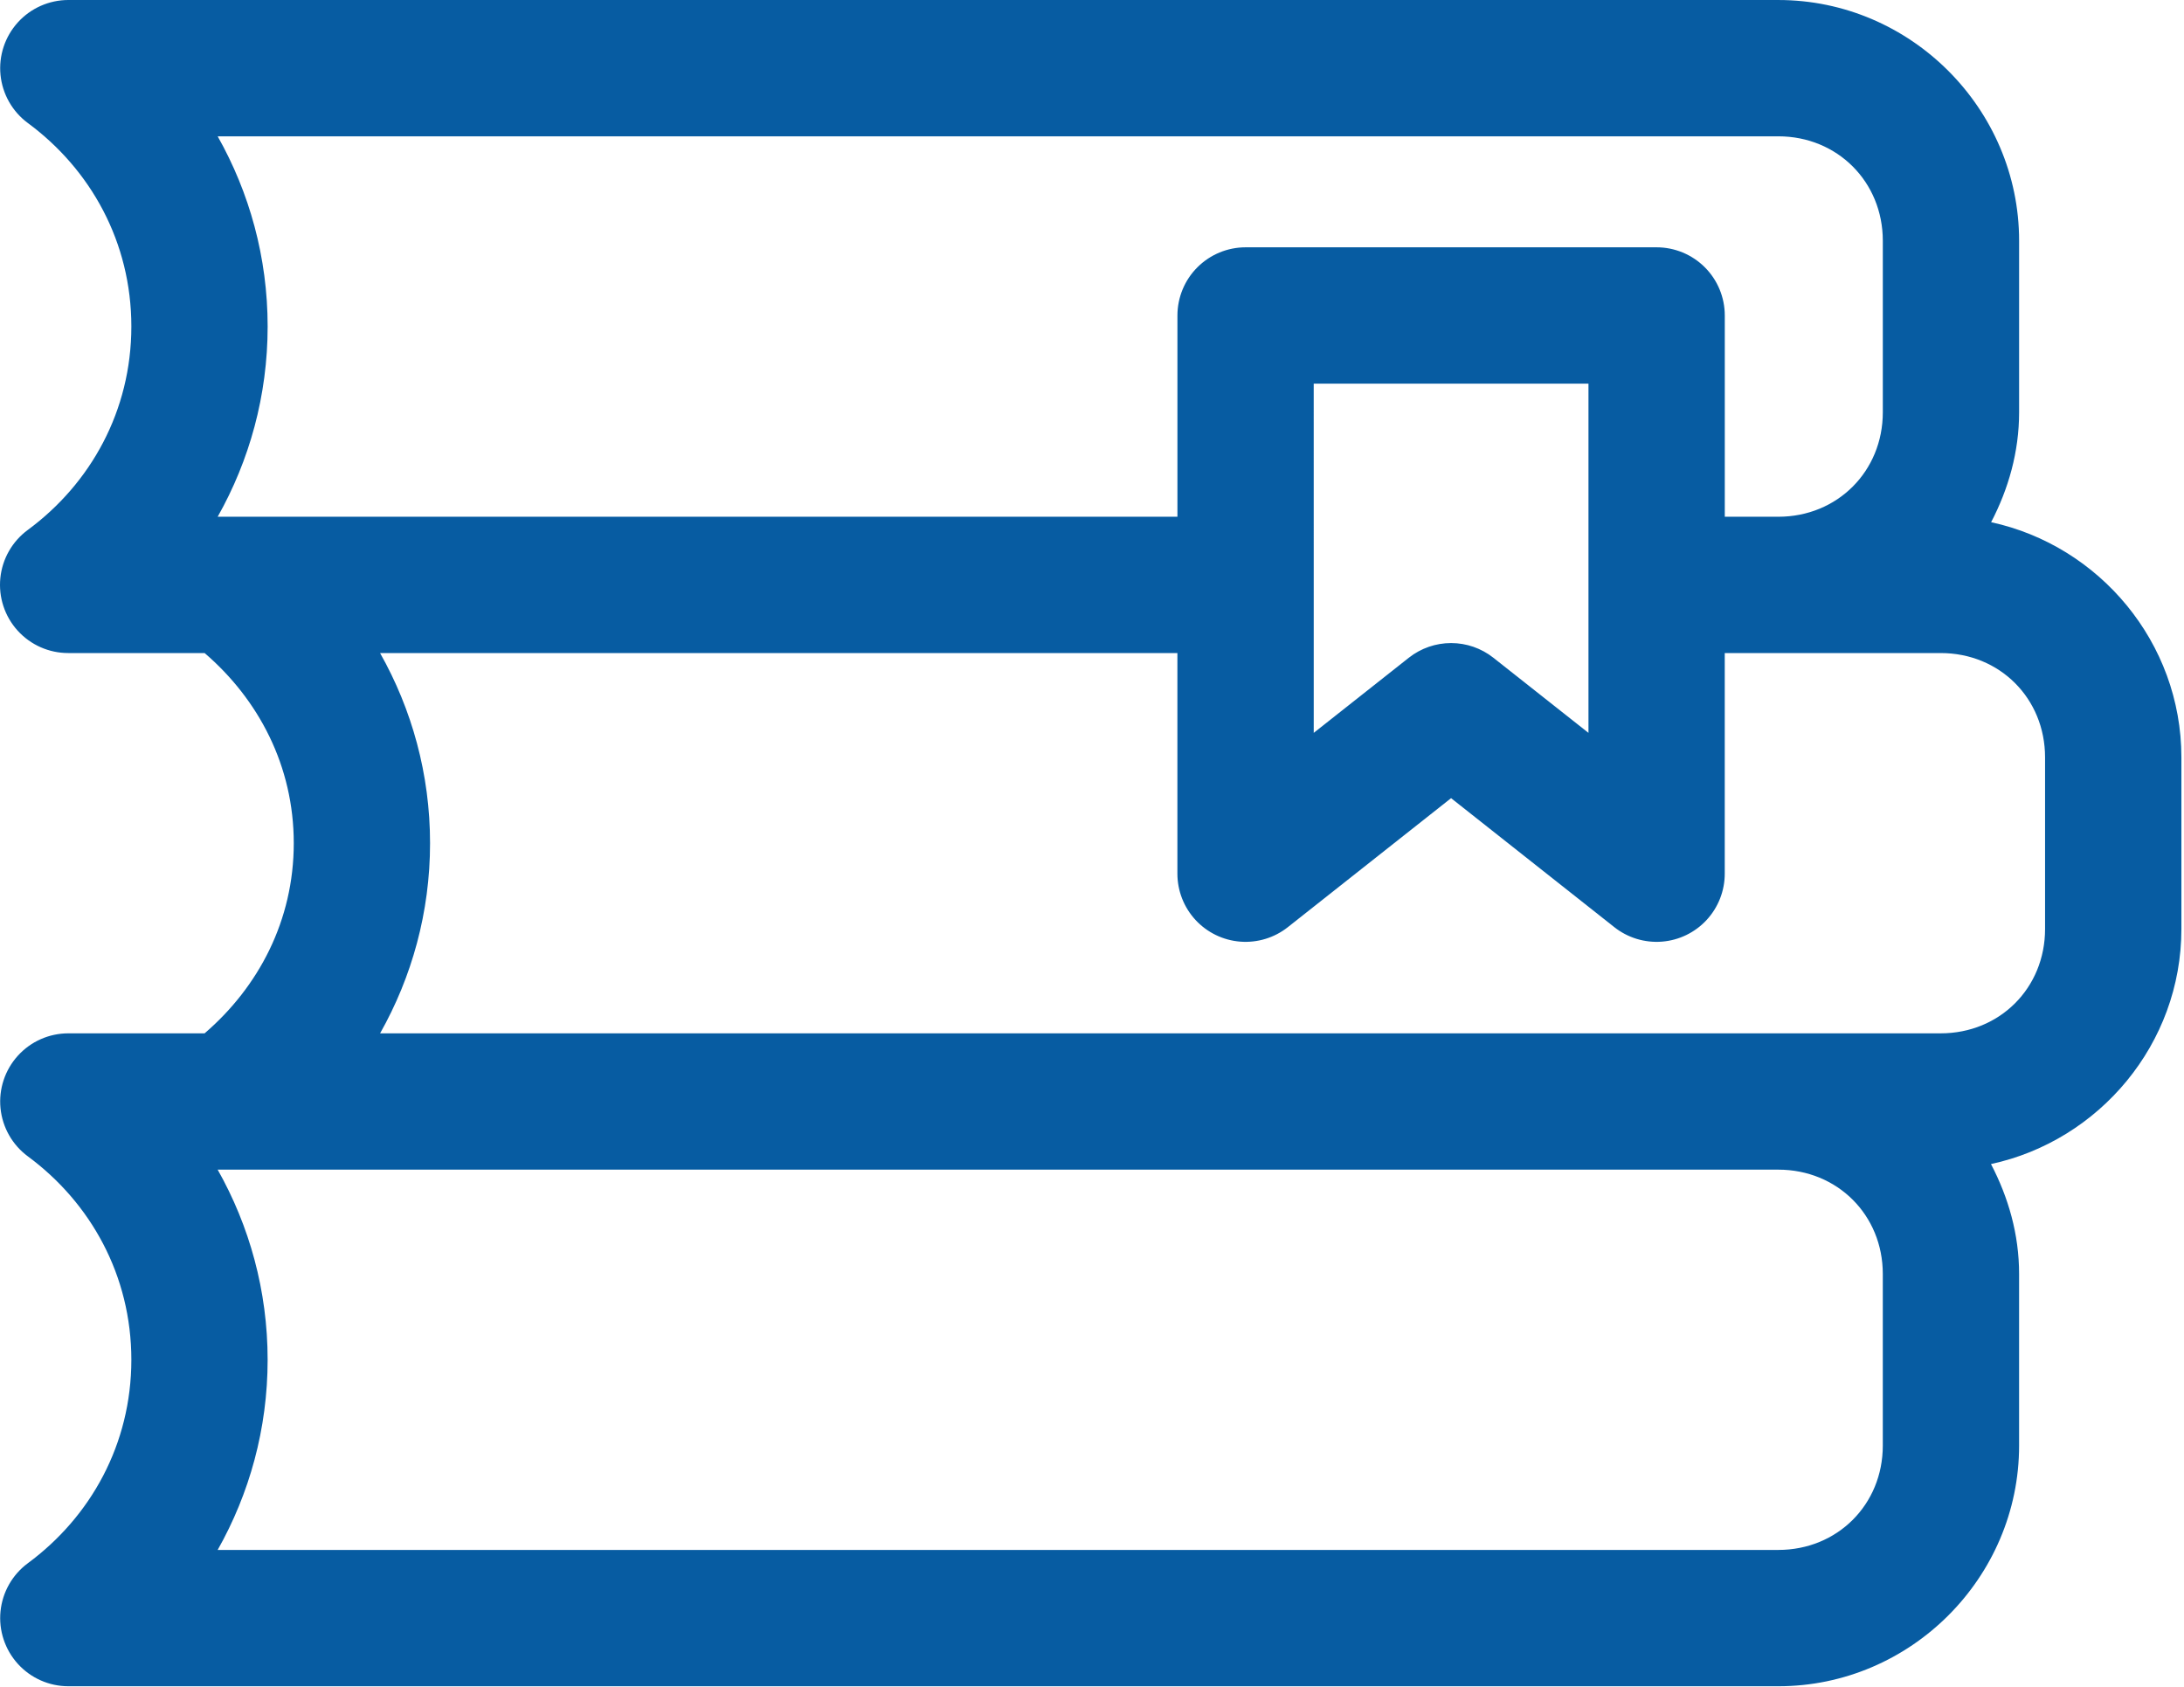 <?xml version="1.0" encoding="UTF-8"?> <svg xmlns="http://www.w3.org/2000/svg" width="747" height="577" viewBox="0 0 747 577" fill="none"> <path d="M23.368 0C16.784 0.005 10.508 2.792 6.092 7.672C1.675 12.557 -0.476 19.078 0.175 25.631C0.831 32.183 4.222 38.151 9.513 42.068C30.997 57.917 44.925 82.808 44.925 111.656C44.925 140.511 30.999 165.396 9.513 181.244C4.196 185.15 0.779 191.129 0.118 197.697C-0.544 204.265 1.607 210.801 6.039 215.692C10.472 220.583 16.769 223.369 23.367 223.353H69.987C88.446 239.228 100.477 261.968 100.477 288.384C100.477 314.8 88.446 337.54 69.987 353.415L23.367 353.42C16.784 353.42 10.508 356.206 6.091 361.092C1.675 365.972 -0.476 372.493 0.175 379.045C0.831 385.597 4.222 391.566 9.513 395.482C30.997 411.332 44.925 436.222 44.925 465.07C44.925 493.925 30.999 518.81 9.513 534.658C4.222 538.575 0.831 544.544 0.175 551.096C-0.476 557.648 1.675 564.169 6.091 569.054C10.508 573.935 16.784 576.721 23.367 576.726H608.247C653.45 576.726 690.597 539.628 690.597 494.424V435.726C690.597 422.122 686.909 409.476 680.982 398.128C718.018 390.133 746.108 357.04 746.108 317.737V259.04C746.108 219.753 718.045 186.618 681.029 178.602C686.94 167.269 690.602 154.586 690.602 141.004V82.353C690.602 37.15 653.457 0.004 608.253 0.004L23.368 0ZM74.456 46.625H608.256C628.433 46.625 643.985 62.177 643.985 82.355V141.005C643.985 161.183 628.433 176.735 608.256 176.735H589.933V107.875C589.928 101.692 587.464 95.765 583.089 91.401C578.714 87.032 572.782 84.584 566.6 84.584H426.053C419.871 84.584 413.944 87.031 409.569 91.401C405.189 95.766 402.731 101.693 402.72 107.875V176.735H74.454C85.297 157.516 91.542 135.297 91.542 111.656C91.542 88.015 85.297 65.839 74.454 46.625H74.456ZM449.336 131.209H543.309V250.652L510.768 224.949C506.653 221.705 501.564 219.939 496.325 219.939C491.08 219.939 485.992 221.705 481.877 224.949L449.341 250.652V200.021L449.336 131.209ZM130.002 223.36H402.709V298.781V298.776C402.704 304.651 404.912 310.313 408.896 314.631C412.886 318.949 418.355 321.6 424.208 322.058C430.068 322.511 435.88 320.745 440.49 317.099L496.318 272.985L552.146 317.099H552.141C556.75 320.745 562.568 322.511 568.422 322.058C574.281 321.6 579.75 318.949 583.734 314.631C587.718 310.313 589.932 304.652 589.921 298.776V223.355H663.796C683.973 223.355 699.479 238.86 699.479 259.037V317.735C699.479 337.912 683.973 353.417 663.796 353.417L608.244 353.423H130.004C140.848 334.204 147.092 312.027 147.092 288.392C147.092 264.752 140.847 242.575 130.004 223.361L130.002 223.36ZM74.45 400.04H608.25C628.428 400.04 643.98 415.545 643.98 435.723V494.42C643.98 514.597 628.428 530.103 608.25 530.103H74.45C85.294 510.884 91.538 488.707 91.538 465.072C91.538 441.432 85.293 419.255 74.45 400.041V400.04Z" fill="#075CA2"></path> </svg> 